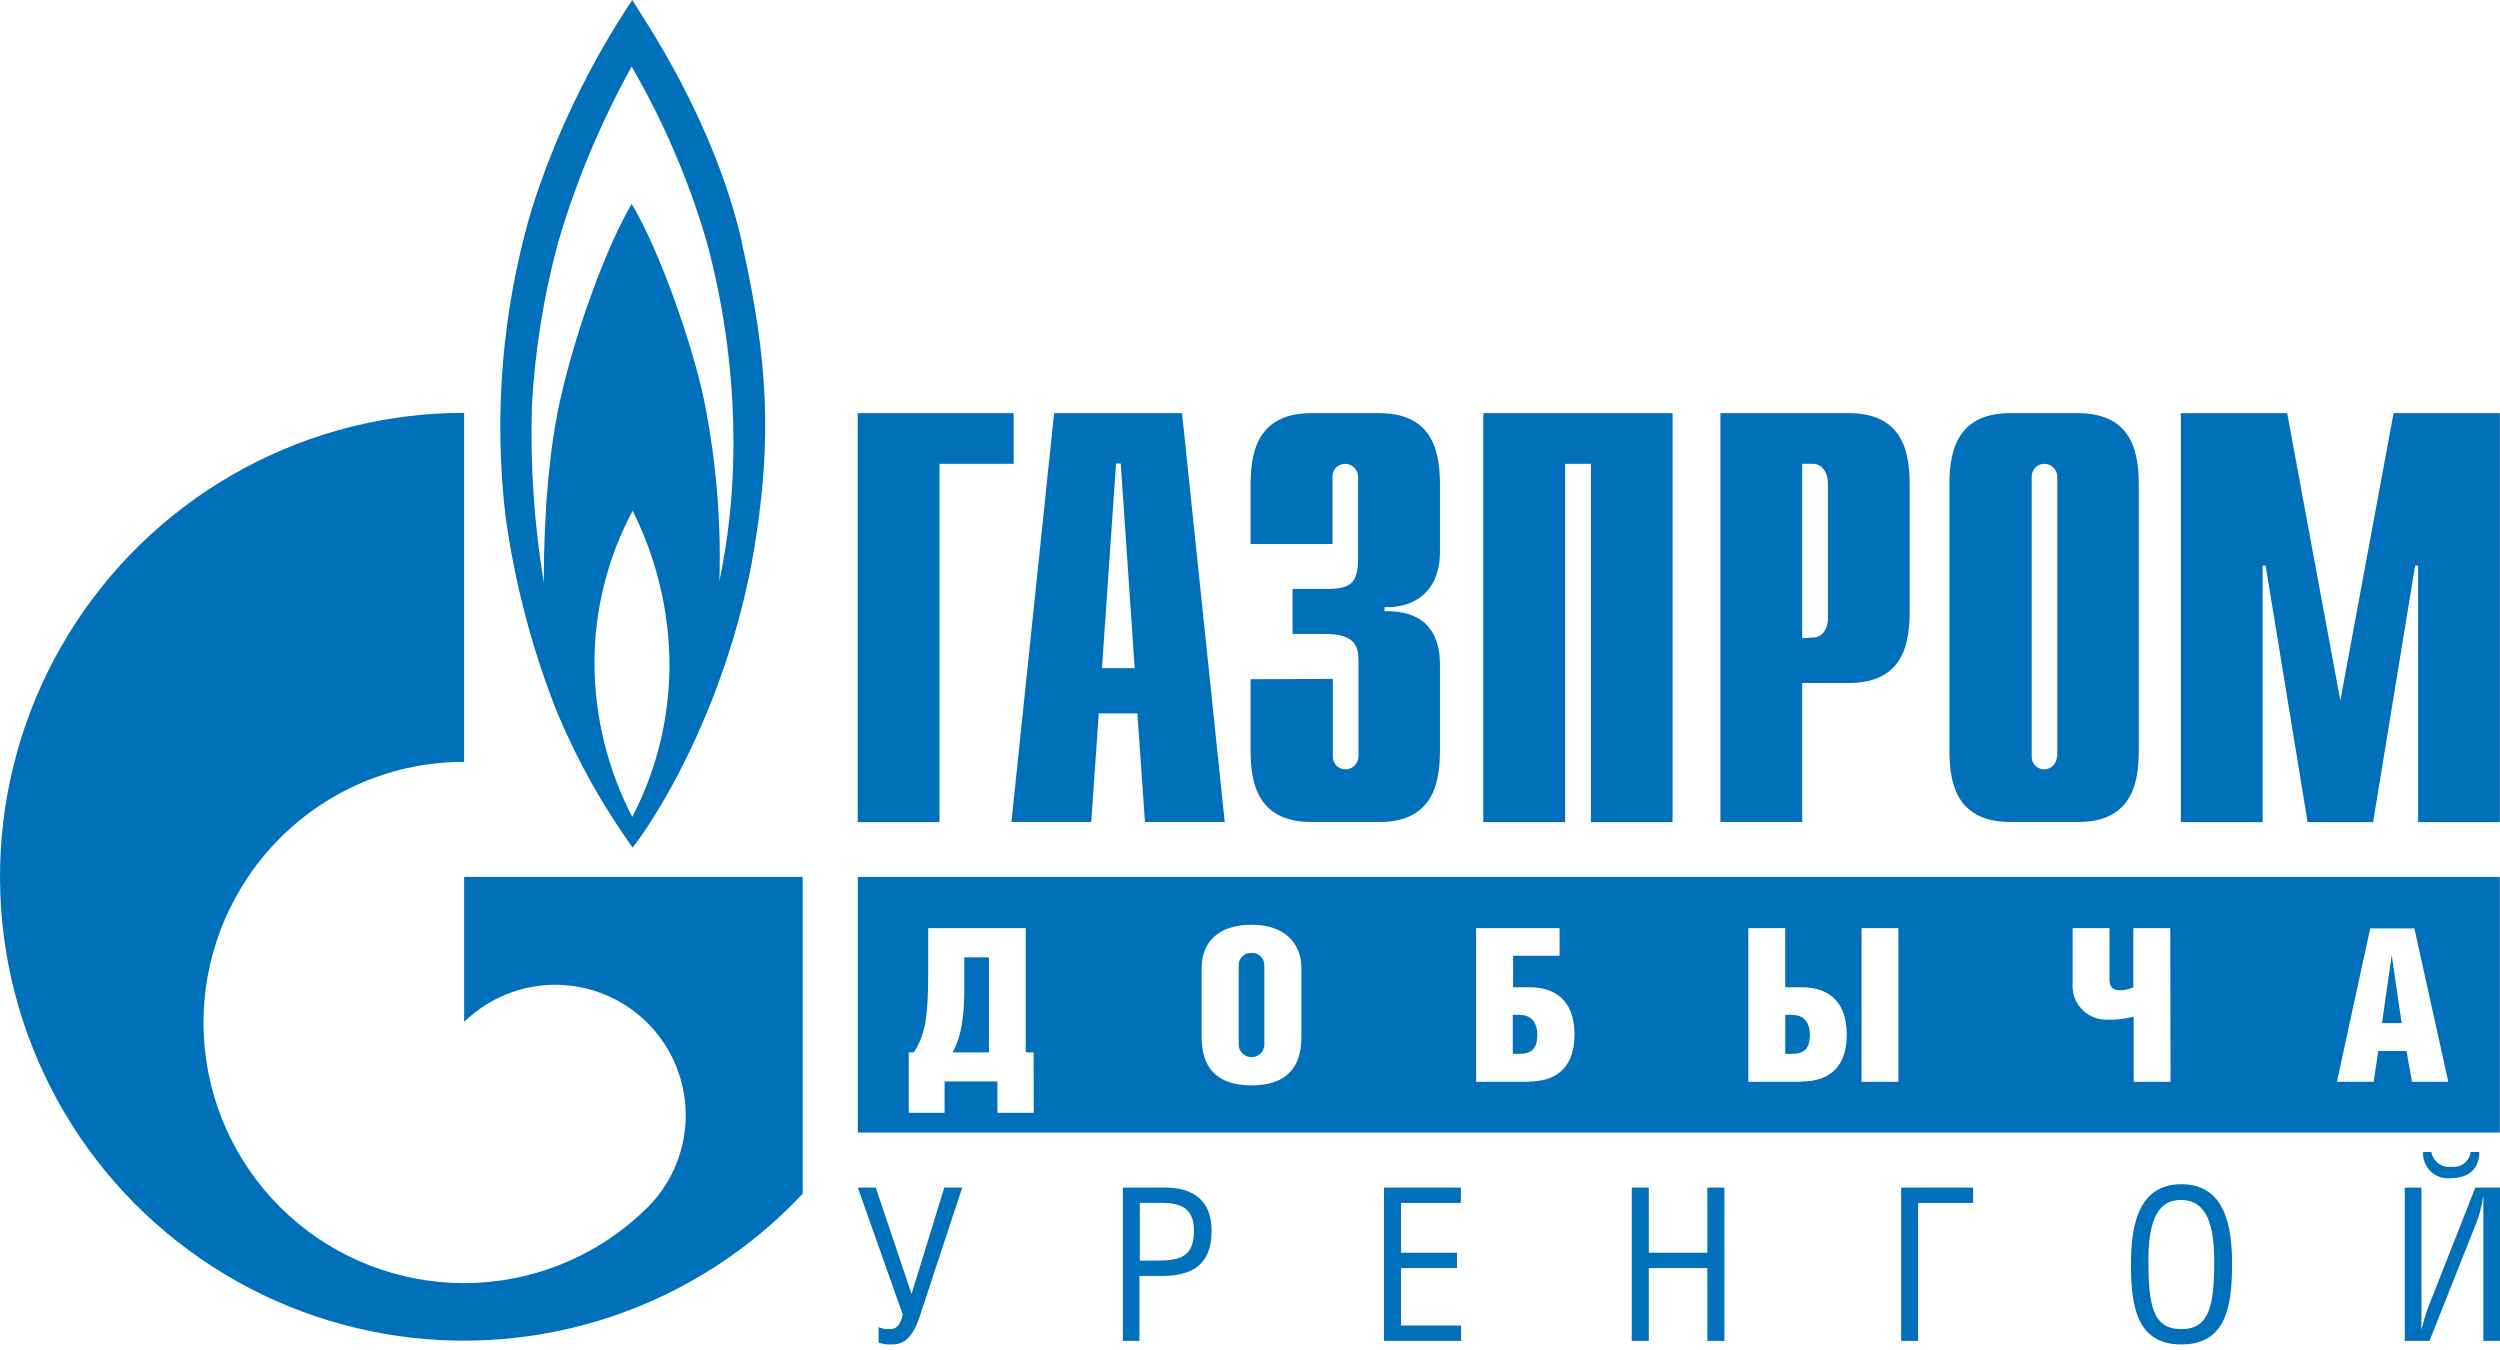 <?xml version="1.0" encoding="UTF-8"?> <svg xmlns="http://www.w3.org/2000/svg" width="400" height="216" viewBox="0 0 400 216" fill="none"> <path d="M137.234 66.104H162.189V74.21H150.318V131.538H137.234V66.104Z" fill="#0070BA"></path> <path d="M161.828 131.522H174.593L175.805 114.147H181.98L183.193 131.522H195.957L189.128 66.104H168.657L161.828 131.522ZM176.316 106.903L178.566 74.162H179.316L181.549 106.903H176.316Z" fill="#0070BA"></path> <path d="M213.257 108.626V120.944C213.237 121.222 213.275 121.502 213.37 121.765C213.464 122.028 213.611 122.268 213.804 122.471C213.996 122.674 214.228 122.834 214.486 122.942C214.743 123.05 215.02 123.103 215.3 123.098C215.577 123.094 215.85 123.034 216.105 122.923C216.359 122.813 216.588 122.652 216.78 122.452C216.971 122.251 217.121 122.015 217.22 121.756C217.32 121.497 217.366 121.221 217.358 120.944V105.722C217.358 103.68 216.991 101.43 212.124 101.43H206.811V94.234H212.252C215.986 94.234 217.294 93.388 217.294 89.367V76.364C217.302 76.086 217.256 75.81 217.156 75.551C217.057 75.293 216.908 75.056 216.716 74.855C216.524 74.655 216.295 74.495 216.041 74.384C215.787 74.273 215.513 74.214 215.236 74.21C214.957 74.207 214.681 74.261 214.425 74.37C214.168 74.479 213.937 74.639 213.745 74.841C213.554 75.044 213.406 75.283 213.311 75.545C213.216 75.807 213.176 76.085 213.193 76.364V87.038H200.094V77.784C200.094 73.204 200.668 66.104 209.827 66.104H220.677C229.835 66.104 230.394 73.204 230.394 77.784V88.251C230.394 95.351 225.447 97.313 221.522 97.138V97.792C230.298 97.6 230.394 104.334 230.394 106.663V119.843C230.394 124.422 229.835 131.522 220.677 131.522H209.827C200.668 131.522 200.094 124.422 200.094 119.843V108.674L213.257 108.626Z" fill="#0070BA"></path> <path d="M237.328 66.104H267.612V131.538H254.544V74.21H250.428V131.538H237.328V66.104Z" fill="#0070BA"></path> <path d="M275.266 131.522H288.349V109.28H295.832C304.991 109.28 305.549 102.18 305.549 97.6V77.784C305.549 73.204 304.991 66.104 295.832 66.104H275.266V131.522ZM288.349 102.116V74.21H290.025C291.429 74.21 292.466 75.422 292.466 77.48V98.813C292.466 100.871 291.429 102.004 290.025 102.004L288.349 102.116Z" fill="#0070BA"></path> <path d="M311.906 119.843C311.906 124.422 312.481 131.522 321.639 131.522H332.473C341.648 131.522 342.206 124.422 342.206 119.843V77.784C342.206 73.204 341.648 66.104 332.473 66.104H321.639C312.481 66.104 311.906 73.204 311.906 77.784V119.843ZM329.106 120.944C329.128 121.491 328.932 122.025 328.561 122.429C328.191 122.832 327.675 123.073 327.128 123.098C326.847 123.105 326.568 123.054 326.309 122.947C326.049 122.84 325.815 122.68 325.621 122.477C325.428 122.274 325.278 122.033 325.183 121.769C325.088 121.505 325.05 121.224 325.07 120.944V76.364C325.052 76.084 325.092 75.804 325.188 75.541C325.284 75.278 325.434 75.038 325.627 74.836C325.82 74.633 326.054 74.473 326.312 74.365C326.57 74.258 326.848 74.204 327.128 74.21C327.404 74.216 327.676 74.276 327.928 74.388C328.18 74.5 328.408 74.661 328.598 74.861C328.788 75.061 328.936 75.297 329.034 75.555C329.133 75.813 329.179 76.088 329.17 76.364V120.944H329.106Z" fill="#0070BA"></path> <path d="M382.971 66.104H399.98V131.538H386.896V90.5H386.417L379.7 131.538H369.217L362.5 90.5H362.021V131.538H348.938V66.104H365.946L374.451 112.088L382.971 66.104Z" fill="#0070BA"></path> <path d="M117.34 72.55C117.254 79.409 116.506 86.243 115.106 92.958C115.398 83.226 114.568 73.493 112.633 63.95C110.735 54.856 105.358 39.682 101.065 32.629C97.109 39.331 92.226 52.478 89.657 63.871C87.088 75.263 87.008 89.081 87.008 93.229C85.455 83.835 84.819 74.313 85.11 64.796C85.596 56.077 86.98 47.431 89.242 38.996C92.119 29.14 96.084 19.636 101.065 10.658C106.162 19.453 110.185 28.828 113.048 38.581C116.044 49.651 117.489 61.083 117.34 72.55ZM101.161 130.709C97.222 123.109 95.149 114.681 95.114 106.121C95.105 97.609 97.205 89.228 101.225 81.725C104.856 88.975 106.86 96.931 107.097 105.036C107.326 113.959 105.284 122.793 101.161 130.709ZM118.712 38.756C114.133 18.844 102.725 2.649 101.161 0C94.185 10.469 88.727 21.874 84.95 33.874C80.339 49.723 78.961 66.338 80.897 82.73C82.391 93.458 85.166 103.968 89.163 114.035C92.356 121.663 96.403 128.905 101.225 135.623C106.187 129.241 117.596 109.935 121.138 84.82C123.132 70.859 123.212 58.621 118.665 38.709" fill="#0070BA"></path> <path d="M108.854 140.314H74.262V163.513L74.358 163.418C78.295 159.619 83.567 157.519 89.038 157.569C94.508 157.619 99.741 159.816 103.608 163.685C107.476 167.555 109.669 172.788 109.716 178.259C109.763 183.73 107.66 189 103.86 192.936L103.748 193.063L103.636 193.159C96.298 200.463 86.504 204.774 76.162 205.252C65.82 205.73 55.669 202.342 47.688 195.747C39.708 189.152 34.467 179.822 32.988 169.575C31.508 159.328 33.896 148.897 39.686 140.314C41.179 138.082 42.889 136.003 44.792 134.107C48.656 130.229 53.249 127.153 58.307 125.058C63.365 122.963 68.787 121.89 74.262 121.901V66.056C61.949 66.05 49.828 69.107 38.991 74.952C28.154 80.797 18.942 89.246 12.183 99.537C5.424 109.829 1.332 121.641 0.274 133.908C-0.783 146.175 1.228 158.513 6.126 169.809C11.024 181.106 18.655 191.007 28.332 198.619C38.01 206.232 49.428 211.318 61.561 213.419C73.693 215.52 86.157 214.57 97.831 210.654C109.504 206.739 120.02 199.981 128.431 190.989V140.314H108.854Z" fill="#0070BA"></path> <path d="M140.122 190.016L145.85 207.041L151.084 190.016H153.956L147.206 210.487C146.01 214.125 144.622 215.114 142.643 215.114C141.938 215.16 141.231 215.057 140.569 214.811V212.354C141.141 212.583 141.756 212.687 142.372 212.657C143.329 212.657 143.967 212.226 144.446 210.344L137.25 190.016H140.122Z" fill="#0070BA"></path> <path d="M182.369 201.696H185.033C188.783 201.696 191.033 201.121 191.033 196.909C191.033 193.431 189.086 192.457 185.815 192.457H182.369V201.68V201.696ZM182.369 214.54H179.656V190.016H186.469C190.921 190.016 193.857 192.09 193.857 196.925C193.857 202.653 190.378 204.153 185.879 204.153H182.305V214.54H182.369Z" fill="#0070BA"></path> <path d="M233.739 190.016V192.473H224.166V200.435H233.117V202.892H224.166V212.083H233.771V214.54H221.438V190.016H233.739Z" fill="#0070BA"></path> <path d="M263.807 200.435H273.173V190.016H275.901V214.54H273.173V202.892H263.807V214.54H261.078V190.016H263.807V200.435Z" fill="#0070BA"></path> <path d="M315.692 190.016V192.473H306.9V214.54H304.188V190.016H315.692Z" fill="#0070BA"></path> <path d="M348.931 191.995C344.735 191.995 343.745 196.319 343.745 201.807C343.745 208.924 344.495 212.657 348.995 212.657C353.494 212.657 354.276 208.924 354.276 201.839C354.276 196.351 353.255 191.995 348.931 191.995ZM340.953 202.238C340.953 196.622 341.879 189.474 349.027 189.474C356.175 189.474 357.132 196.558 357.132 202.238C357.132 209.019 356.175 215.114 349.027 215.114C341.879 215.114 340.953 209.019 340.953 202.238Z" fill="#0070BA"></path> <path d="M389.026 184.32C389.144 185.052 389.544 185.709 390.14 186.151C390.737 186.592 391.482 186.782 392.217 186.681C392.574 186.735 392.939 186.716 393.288 186.625C393.638 186.535 393.966 186.374 394.252 186.154C394.538 185.933 394.777 185.657 394.954 185.342C395.13 185.027 395.241 184.679 395.28 184.32H396.685C396.685 187.256 394.706 188.516 392.073 188.516C391.499 188.575 390.919 188.508 390.373 188.321C389.827 188.133 389.328 187.83 388.911 187.431C388.494 187.032 388.168 186.547 387.957 186.01C387.745 185.473 387.653 184.896 387.686 184.32H389.026ZM387.43 190.016V210.04C387.43 210.934 387.43 211.875 387.43 212.769C387.702 211.63 388.032 210.507 388.419 209.402L396.046 190.016H400.003V214.54H397.339V194.994C397.339 193.734 397.339 192.473 397.339 191.245C397.157 192.603 396.836 193.94 396.381 195.234L388.723 214.54H384.766V190.016H387.43Z" fill="#0070BA"></path> <path d="M137.25 140.314V181.208H399.976V140.314H137.25ZM165.396 178.049H159.588V173.039H151.131V178.049H145.403V168.38H146.217C147.988 165.588 148.515 163.051 148.515 155.504V148.499H164.119V168.38H165.38L165.396 178.049ZM208.221 165.939C208.221 170.821 205.796 173.661 200.243 173.661C194.69 173.661 192.265 170.821 192.265 165.939V154.866C192.265 151.004 194.69 147.957 200.243 147.957C205.796 147.957 208.221 151.148 208.221 154.897V165.939ZM244.696 173.087H236.175V148.499H249.53V152.919H242.095V157.961H244.759C248.238 157.961 251.923 159.557 251.923 165.556C251.923 171.555 248.11 173.039 244.696 173.039V173.087ZM288.302 173.087H279.734V148.499H285.638V157.961H288.302C291.797 157.961 295.482 159.557 295.482 165.556C295.482 171.555 291.717 173.039 288.302 173.039V173.087ZM303.747 173.087H297.844V148.499H303.747V173.087ZM347.29 173.087H341.387V162.668C339.931 163.054 338.424 163.216 336.919 163.147C336.178 163.136 335.448 162.973 334.773 162.668C334.098 162.363 333.493 161.921 332.996 161.372C332.499 160.823 332.12 160.177 331.884 159.474C331.648 158.772 331.558 158.029 331.622 157.291V148.499H337.526V156.732C337.526 157.897 338.036 158.44 339.121 158.44C339.889 158.467 340.651 158.302 341.339 157.961V148.499H347.243L347.29 173.087ZM385.919 173.087L385.042 168.157H380.526L379.776 173.087H373.905L379.234 148.547H386.302L391.727 173.087H385.919Z" fill="#0070BA"></path> <path d="M200.254 152.472C199.983 152.454 199.711 152.493 199.456 152.587C199.202 152.681 198.97 152.828 198.775 153.017C198.581 153.207 198.429 153.436 198.329 153.688C198.229 153.941 198.184 154.211 198.195 154.483V166.912C198.17 167.196 198.205 167.483 198.296 167.753C198.388 168.024 198.535 168.272 198.728 168.483C198.921 168.694 199.155 168.862 199.416 168.977C199.678 169.092 199.96 169.151 200.246 169.151C200.531 169.151 200.814 169.092 201.075 168.977C201.336 168.862 201.571 168.694 201.764 168.483C201.957 168.272 202.104 168.024 202.195 167.753C202.287 167.483 202.321 167.196 202.296 166.912V154.483C202.308 154.213 202.263 153.943 202.164 153.692C202.065 153.441 201.914 153.213 201.722 153.024C201.529 152.834 201.299 152.687 201.046 152.592C200.793 152.497 200.523 152.456 200.254 152.472Z" fill="#0070BA"></path> <path d="M243.164 162.381H242.047V168.62H243.068C244.775 168.62 245.972 168.045 245.972 165.62C245.972 163.195 244.632 162.381 243.164 162.381Z" fill="#0070BA"></path> <path d="M286.773 162.381H285.641V168.62H286.678C288.385 168.62 289.582 168.045 289.582 165.62C289.582 163.195 288.241 162.381 286.773 162.381Z" fill="#0070BA"></path> <path d="M154.289 157.77C154.289 162.557 153.89 165.652 152.422 168.381H158.23V153.175H154.289V157.77Z" fill="#0070BA"></path> <path d="M382.657 152.919L381.125 163.705H384.268L382.689 152.919H382.657Z" fill="#0070BA"></path> </svg> 